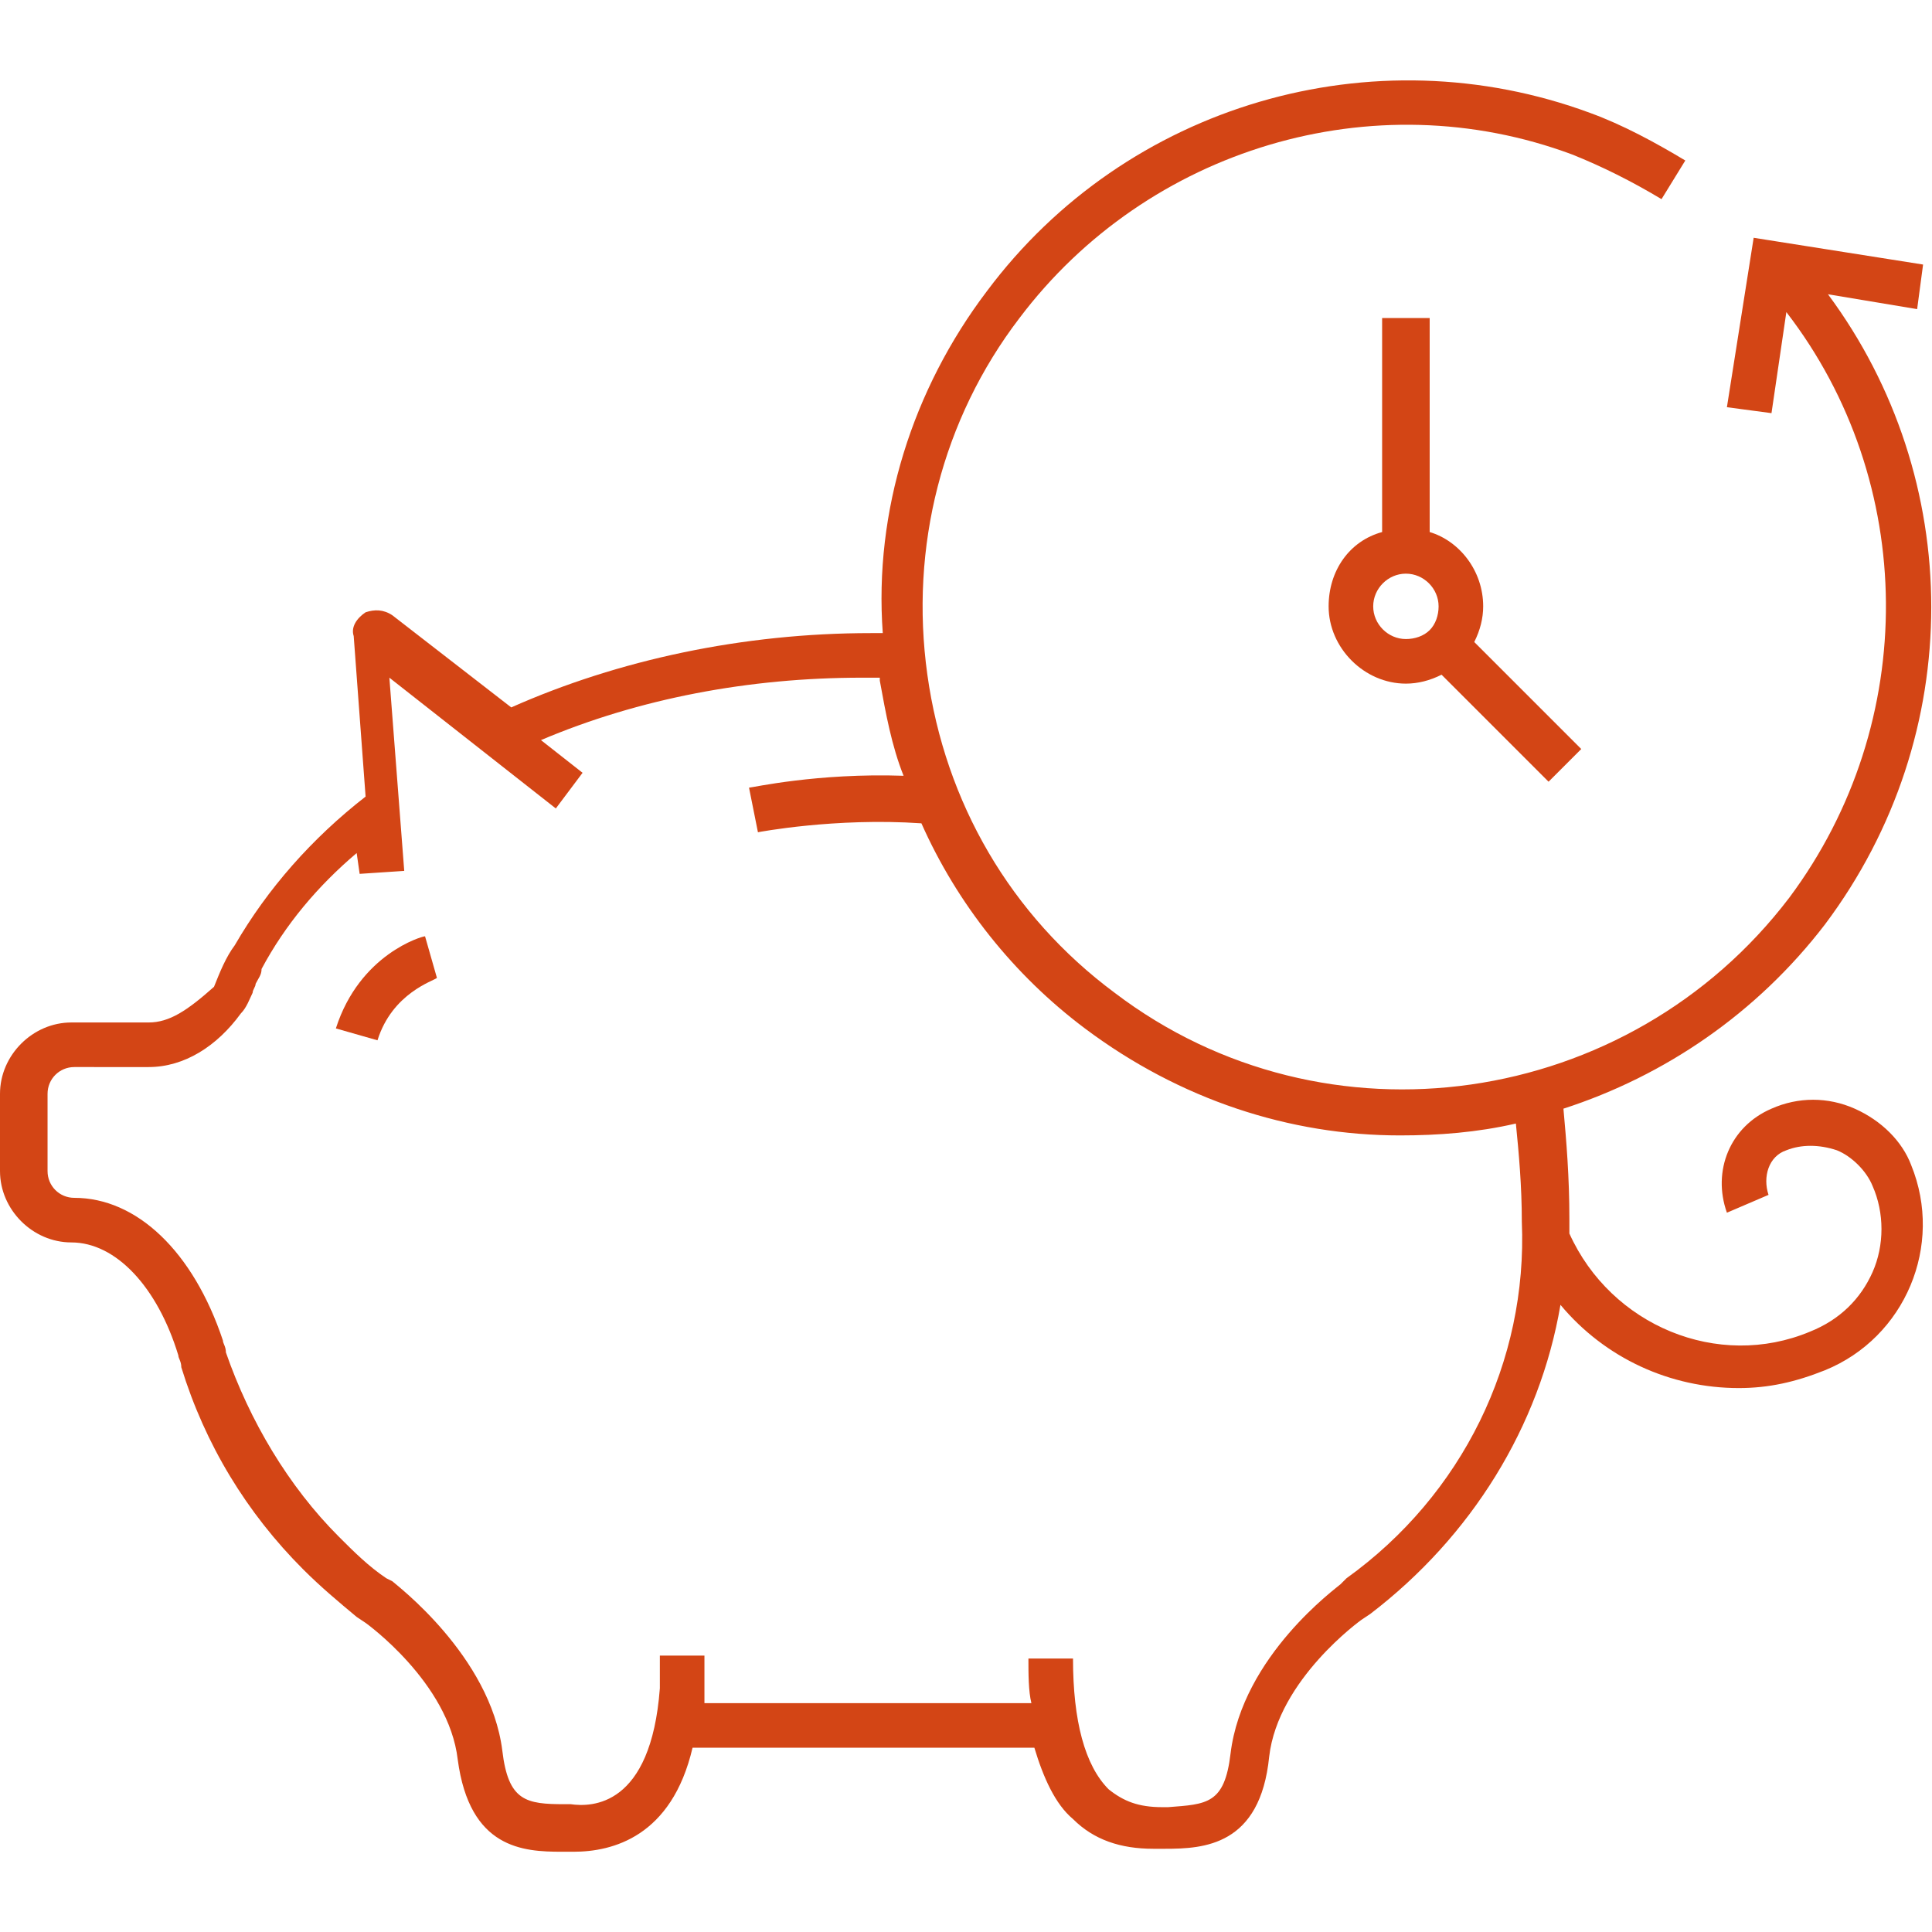 <svg height='100px' width='100px'  fill="#d34515" xmlns="http://www.w3.org/2000/svg" xmlns:xlink="http://www.w3.org/1999/xlink" version="1.1" x="0px" y="0px" viewBox="0 0 65 65" enable-background="new 0 0 65 65" xml:space="preserve"><g><path d="M46.5,10.7l0,7.2c-1.1,0.3-1.8,1.3-1.8,2.5c0,1.4,1.2,2.6,2.6,2.6c0.4,0,0.8-0.1,1.2-0.3l3.6,3.6l1.1-1.1l-3.6-3.6   c0.2-0.4,0.3-0.8,0.3-1.2c0-1.2-0.8-2.2-1.8-2.5l0-7.2H46.5z M48.4,20.4c0,0.3-0.1,0.6-0.3,0.8c-0.2,0.2-0.5,0.3-0.8,0.3   c-0.6,0-1.1-0.5-1.1-1.1c0-0.6,0.5-1.1,1.1-1.1C47.9,19.3,48.4,19.8,48.4,20.4z"></path><path d="M14.3,31.5c-0.1,0-2.2,0.6-3,3.1l1.4,0.4c0.5-1.6,1.9-2,2-2.1l-0.2-0.7L14.3,31.5z"></path><path d="M62.4,37.3c-0.9-0.4-1.9-0.4-2.8,0c-1.4,0.6-2,2.1-1.5,3.5l1.4-0.6c-0.2-0.6,0-1.3,0.6-1.5c0.5-0.2,1.1-0.2,1.7,0   c0.5,0.2,1,0.7,1.2,1.2c0.4,0.9,0.4,2,0,2.9c-0.4,0.9-1.1,1.6-2.1,2c-3.1,1.3-6.7-0.2-8.1-3.3c0-0.2,0-0.3,0-0.5   c0-1.4-0.1-2.6-0.2-3.7c3.4-1.1,6.5-3.2,8.8-6.2c4.8-6.4,4.7-15,0.1-21.2l3,0.5l0.2-1.5L59,8l-0.9,5.7l1.5,0.2l0.5-3.4   c4.4,5.7,4.5,13.8,0.1,19.7c-5.4,7.1-15.6,8.6-22.7,3.2c-3.5-2.6-5.7-6.4-6.3-10.7c-0.6-4.3,0.5-8.6,3.1-12   C38.6,5,46.2,2.7,52.9,5.2c1,0.4,2,0.9,3,1.5l0.8-1.3c-1-0.6-2.1-1.2-3.2-1.6c-7.3-2.7-15.6-0.3-20.3,6c-2.5,3.3-3.8,7.4-3.5,11.5   c-0.1,0-0.3,0-0.4,0c-4.3,0-8.5,0.9-12.1,2.5l-4-3.1c-0.3-0.2-0.6-0.2-0.9-0.1c-0.3,0.2-0.5,0.5-0.4,0.8l0.4,5.4   c-1.8,1.4-3.3,3.1-4.4,5l0,0h0c-0.3,0.4-0.5,0.9-0.7,1.4C6.3,34,5.7,34.4,5,34.4H2.4c-1.3,0-2.4,1.1-2.4,2.4v2.6   c0,1.3,1.1,2.4,2.4,2.4c1.5,0,2.9,1.5,3.6,3.8c0,0.1,0.1,0.2,0.1,0.4c0.8,2.6,2.2,4.9,4.1,6.8c0.6,0.6,1.2,1.1,1.8,1.6l0.3,0.2   c0,0,2.8,2,3.1,4.6c0.4,3,2.2,3.1,3.5,3.1l0.2,0c0.1,0,0.1,0,0.2,0c1.3,0,3.3-0.5,4-3.5h11.5c0.3,1,0.7,1.9,1.3,2.4   c0.7,0.7,1.6,1,2.7,1c0.1,0,0.1,0,0.2,0l0.2,0c1.3,0,3.2-0.1,3.5-3.1c0.3-2.6,3.1-4.6,3.1-4.6l0.3-0.2c3.4-2.6,5.7-6.3,6.4-10.4   c1.5,1.8,3.7,2.8,6,2.8c1,0,1.9-0.2,2.9-0.6c2.7-1.1,4-4.2,2.9-6.9C64,38.4,63.3,37.7,62.4,37.3z M45.3,53.1l-0.2,0.2   c-0.1,0.1-3.3,2.4-3.7,5.7c-0.2,1.7-0.8,1.7-2.1,1.8l-0.2,0c-0.8,0-1.3-0.2-1.8-0.6c-0.8-0.8-1.2-2.3-1.2-4.4h-1.5   c0,0.5,0,1.1,0.1,1.5H23.7c0-0.1,0-0.2,0-0.4c0-0.4,0-0.8,0-1.2h-1.5c0,0.4,0,0.7,0,1.1c-0.3,4-2.3,4-3,3.9l-0.2,0   c-1.3,0-1.9-0.1-2.1-1.8c-0.4-3.2-3.6-5.6-3.7-5.7L13,53.1c-0.6-0.4-1.1-0.9-1.6-1.4c-1.7-1.7-3-3.9-3.8-6.2c0-0.2-0.1-0.3-0.1-0.4   c-1-3-2.9-4.8-5-4.8c-0.5,0-0.9-0.4-0.9-0.9v-2.6c0-0.5,0.4-0.9,0.9-0.9H5c1.2,0,2.3-0.7,3.1-1.8c0.2-0.2,0.3-0.5,0.4-0.7   c0-0.1,0.1-0.2,0.1-0.3c0.1-0.2,0.2-0.3,0.2-0.5c0.8-1.5,1.9-2.8,3.2-3.9l0.1,0.7l1.5-0.1l-0.5-6.5l5.6,4.4l0.9-1.2l-1.4-1.1   c3.3-1.4,7-2.1,10.8-2.1c0.2,0,0.4,0,0.6,0c0,0,0,0.1,0,0.1c0.2,1.1,0.4,2.2,0.8,3.2c-2.9-0.1-5.1,0.4-5.2,0.4l0.3,1.5   c0,0,2.6-0.5,5.5-0.3c1.2,2.7,3.1,5.1,5.5,6.9c3.2,2.4,6.9,3.6,10.6,3.6c1.3,0,2.6-0.1,3.9-0.4c0.1,1,0.2,2.1,0.2,3.3   C51.4,45.8,49.2,50.3,45.3,53.1z"></path></g></svg>